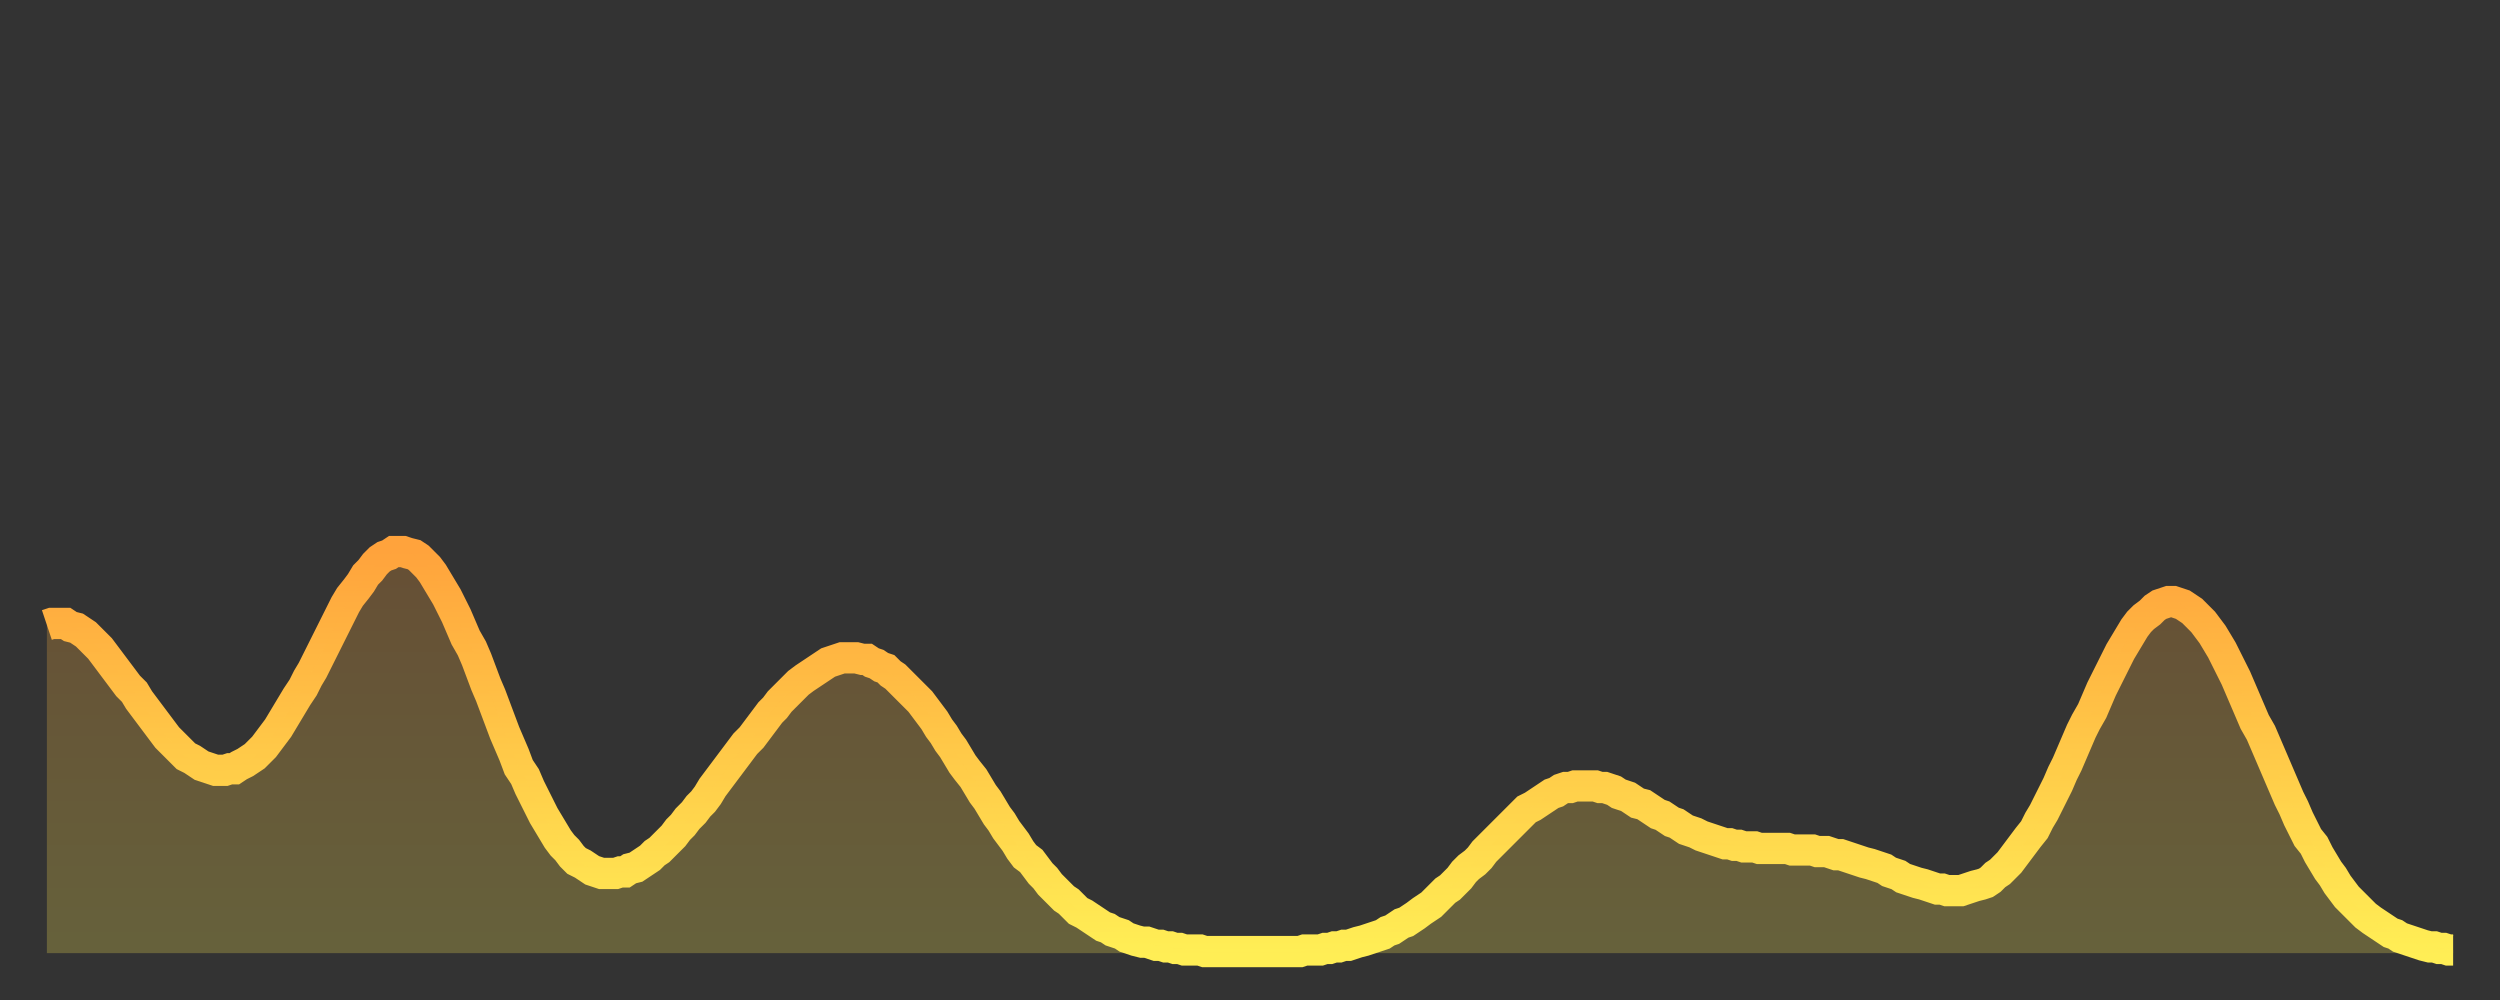 <?xml version="1.0" encoding="utf-8" ?>
<svg baseProfile="full" height="64" version="1.1" width="160" xmlns="http://www.w3.org/2000/svg" xmlns:ev="http://www.w3.org/2001/xml-events" xmlns:xlink="http://www.w3.org/1999/xlink"><rect width="100%" height="100%" fill="#333333" stroke="none"/><defs><linearGradient id="id53124" x1="0" x2="0" y1="0" y2="1"><stop offset="0%" stop-color="#ffa33c" /><stop offset="50%" stop-color="#ffc948" /><stop offset="100%" stop-color="#ffee55" /></linearGradient></defs><g transform="translate(3,3)"><g><path d="M 0.0 37.0 0.3 36.9 0.6 36.9 0.9 36.9 1.2 36.9 1.5 37.1 1.9 37.2 2.2 37.4 2.5 37.6 2.8 37.9 3.1 38.2 3.4 38.5 3.7 38.9 4.0 39.3 4.3 39.7 4.6 40.1 4.9 40.5 5.2 40.9 5.6 41.3 5.9 41.8 6.2 42.2 6.5 42.6 6.8 43.0 7.1 43.4 7.4 43.8 7.7 44.2 8.0 44.5 8.3 44.8 8.6 45.1 8.9 45.4 9.3 45.6 9.6 45.8 9.9 46.0 10.2 46.1 10.5 46.2 10.8 46.3 11.1 46.3 11.4 46.3 11.7 46.2 12.0 46.2 12.3 46.0 12.7 45.8 13.0 45.6 13.3 45.4 13.6 45.1 13.9 44.8 14.2 44.4 14.5 44.0 14.8 43.6 15.1 43.1 15.4 42.6 15.7 42.1 16.0 41.6 16.4 41.0 16.7 40.4 17.0 39.9 17.3 39.3 17.6 38.7 17.9 38.1 18.2 37.5 18.5 36.9 18.8 36.3 19.1 35.7 19.4 35.2 19.8 34.7 20.1 34.3 20.4 33.8 20.7 33.5 21.0 33.1 21.3 32.8 21.6 32.6 21.9 32.5 22.2 32.3 22.5 32.3 22.8 32.3 23.1 32.4 23.5 32.5 23.8 32.7 24.1 33.0 24.4 33.3 24.7 33.7 25.0 34.2 25.3 34.7 25.6 35.2 25.9 35.8 26.2 36.4 26.5 37.1 26.8 37.8 27.2 38.5 27.5 39.2 27.8 40.0 28.1 40.8 28.4 41.5 28.7 42.3 29.0 43.1 29.3 43.9 29.6 44.6 29.9 45.3 30.2 46.1 30.6 46.7 30.9 47.4 31.2 48.0 31.5 48.6 31.8 49.2 32.1 49.7 32.4 50.2 32.7 50.7 33.0 51.1 33.3 51.4 33.6 51.8 33.9 52.1 34.3 52.3 34.6 52.5 34.9 52.7 35.2 52.8 35.5 52.9 35.8 52.9 36.1 52.9 36.4 52.9 36.7 52.8 37.0 52.8 37.3 52.6 37.7 52.5 38.0 52.3 38.3 52.1 38.6 51.9 38.9 51.6 39.2 51.4 39.5 51.1 39.8 50.8 40.1 50.5 40.4 50.1 40.7 49.8 41.0 49.4 41.4 49.0 41.7 48.6 42.0 48.3 42.3 47.9 42.6 47.4 42.9 47.0 43.2 46.6 43.5 46.2 43.8 45.8 44.1 45.4 44.4 45.0 44.7 44.6 45.1 44.2 45.4 43.8 45.7 43.4 46.0 43.0 46.3 42.6 46.6 42.3 46.9 41.9 47.2 41.6 47.5 41.3 47.8 41.0 48.1 40.7 48.5 40.4 48.8 40.2 49.1 40.0 49.4 39.8 49.7 39.6 50.0 39.4 50.3 39.3 50.6 39.2 50.9 39.1 51.2 39.1 51.5 39.1 51.8 39.1 52.2 39.2 52.5 39.2 52.8 39.4 53.1 39.5 53.4 39.7 53.7 39.8 54.0 40.1 54.3 40.3 54.6 40.6 54.9 40.9 55.2 41.2 55.6 41.6 55.9 41.9 56.2 42.3 56.5 42.7 56.8 43.1 57.1 43.6 57.4 44.0 57.7 44.5 58.0 44.9 58.3 45.4 58.6 45.9 58.9 46.3 59.3 46.8 59.6 47.3 59.9 47.8 60.2 48.2 60.5 48.7 60.8 49.2 61.1 49.6 61.4 50.1 61.7 50.5 62.0 50.9 62.3 51.4 62.6 51.8 63.0 52.1 63.3 52.5 63.6 52.9 63.9 53.2 64.2 53.6 64.5 53.9 64.8 54.2 65.1 54.5 65.4 54.7 65.7 55.0 66.0 55.3 66.4 55.5 66.7 55.7 67.0 55.9 67.3 56.1 67.6 56.3 67.9 56.4 68.2 56.6 68.5 56.7 68.8 56.8 69.1 57.0 69.4 57.1 69.7 57.2 70.1 57.3 70.4 57.3 70.7 57.4 71.0 57.5 71.3 57.5 71.6 57.6 71.9 57.6 72.2 57.7 72.5 57.7 72.8 57.8 73.1 57.8 73.5 57.8 73.8 57.8 74.1 57.9 74.4 57.9 74.7 57.9 75.0 57.9 75.3 57.9 75.6 57.9 75.9 57.9 76.2 57.9 76.5 57.9 76.8 57.9 77.2 57.9 77.5 57.9 77.8 57.9 78.1 57.9 78.4 57.9 78.7 57.9 79.0 57.9 79.3 57.9 79.6 57.9 79.9 57.9 80.2 57.9 80.5 57.8 80.9 57.8 81.2 57.8 81.5 57.8 81.8 57.7 82.1 57.7 82.4 57.6 82.7 57.6 83.0 57.5 83.3 57.5 83.6 57.4 83.9 57.3 84.3 57.2 84.6 57.1 84.9 57.0 85.2 56.9 85.5 56.8 85.8 56.6 86.1 56.5 86.4 56.3 86.7 56.1 87.0 56.0 87.3 55.8 87.6 55.6 88.0 55.3 88.3 55.1 88.6 54.9 88.9 54.6 89.2 54.3 89.5 54.0 89.8 53.8 90.1 53.5 90.4 53.2 90.7 52.8 91.0 52.5 91.4 52.2 91.7 51.9 92.0 51.5 92.3 51.2 92.6 50.9 92.9 50.6 93.2 50.3 93.5 50.0 93.8 49.7 94.1 49.4 94.4 49.1 94.7 48.8 95.1 48.6 95.4 48.4 95.7 48.2 96.0 48.0 96.3 47.8 96.6 47.7 96.9 47.5 97.2 47.4 97.5 47.4 97.8 47.3 98.1 47.3 98.4 47.3 98.8 47.3 99.1 47.3 99.4 47.4 99.7 47.4 100.0 47.5 100.3 47.6 100.6 47.8 100.9 47.9 101.2 48.0 101.5 48.2 101.8 48.4 102.2 48.5 102.5 48.7 102.8 48.9 103.1 49.1 103.4 49.2 103.7 49.4 104.0 49.6 104.3 49.7 104.6 49.9 104.9 50.1 105.2 50.2 105.5 50.3 105.9 50.5 106.2 50.6 106.5 50.7 106.8 50.8 107.1 50.9 107.4 51.0 107.7 51.0 108.0 51.1 108.3 51.1 108.6 51.2 108.9 51.2 109.3 51.2 109.6 51.3 109.9 51.3 110.2 51.3 110.5 51.3 110.8 51.3 111.1 51.3 111.4 51.3 111.7 51.4 112.0 51.4 112.3 51.4 112.6 51.4 113.0 51.4 113.3 51.5 113.6 51.5 113.9 51.5 114.2 51.6 114.5 51.7 114.8 51.7 115.1 51.8 115.4 51.9 115.7 52.0 116.0 52.1 116.3 52.2 116.7 52.3 117.0 52.4 117.3 52.5 117.6 52.6 117.9 52.8 118.2 52.9 118.5 53.0 118.8 53.2 119.1 53.3 119.4 53.4 119.7 53.5 120.1 53.6 120.4 53.7 120.7 53.8 121.0 53.9 121.3 53.9 121.6 54.0 121.9 54.0 122.2 54.0 122.5 54.0 122.8 53.9 123.1 53.8 123.4 53.7 123.8 53.6 124.1 53.5 124.4 53.3 124.7 53.0 125.0 52.8 125.3 52.5 125.6 52.2 125.9 51.8 126.2 51.4 126.5 51.0 126.8 50.6 127.2 50.1 127.5 49.5 127.8 49.0 128.1 48.4 128.4 47.8 128.7 47.2 129.0 46.5 129.3 45.9 129.6 45.2 129.9 44.5 130.2 43.8 130.5 43.2 130.9 42.5 131.2 41.8 131.5 41.1 131.8 40.5 132.1 39.9 132.4 39.3 132.7 38.7 133.0 38.2 133.3 37.7 133.6 37.2 133.9 36.8 134.2 36.5 134.6 36.2 134.9 35.9 135.2 35.7 135.5 35.6 135.8 35.5 136.1 35.5 136.4 35.6 136.7 35.7 137.0 35.9 137.3 36.1 137.6 36.4 138.0 36.8 138.3 37.2 138.6 37.6 138.9 38.1 139.2 38.6 139.5 39.2 139.8 39.8 140.1 40.4 140.4 41.1 140.7 41.8 141.0 42.5 141.3 43.2 141.7 43.9 142.0 44.6 142.3 45.3 142.6 46.0 142.9 46.7 143.2 47.4 143.5 48.1 143.8 48.7 144.1 49.4 144.4 50.0 144.7 50.6 145.1 51.1 145.4 51.7 145.7 52.2 146.0 52.7 146.3 53.1 146.6 53.6 146.9 54.0 147.2 54.4 147.5 54.7 147.8 55.0 148.1 55.3 148.4 55.6 148.8 55.9 149.1 56.1 149.4 56.3 149.7 56.5 150.0 56.7 150.3 56.8 150.6 57.0 150.9 57.1 151.2 57.2 151.5 57.3 151.8 57.4 152.1 57.5 152.5 57.6 152.8 57.6 153.1 57.7 153.4 57.7 153.7 57.8 154.0 57.8" fill="none" id="graph-curve" opacity="1" stroke="url(#id53124)" stroke-width="2" /><path d="M 0 58 L 0.0 37.0 0.3 36.9 0.6 36.9 0.9 36.9 1.2 36.9 1.5 37.1 1.9 37.2 2.2 37.4 2.5 37.6 2.8 37.9 3.1 38.2 3.4 38.5 3.7 38.9 4.0 39.3 4.3 39.7 4.6 40.1 4.9 40.5 5.2 40.9 5.6 41.3 5.9 41.8 6.2 42.2 6.5 42.6 6.8 43.0 7.1 43.4 7.4 43.8 7.7 44.2 8.0 44.5 8.3 44.8 8.6 45.1 8.9 45.4 9.3 45.6 9.6 45.8 9.9 46.0 10.2 46.1 10.5 46.2 10.8 46.3 11.1 46.3 11.4 46.3 11.7 46.2 12.0 46.2 12.3 46.0 12.7 45.8 13.0 45.6 13.3 45.4 13.6 45.1 13.9 44.8 14.2 44.4 14.5 44.0 14.8 43.6 15.1 43.1 15.4 42.6 15.7 42.1 16.0 41.6 16.4 41.0 16.7 40.4 17.0 39.9 17.3 39.3 17.6 38.7 17.9 38.1 18.2 37.5 18.5 36.9 18.8 36.3 19.1 35.7 19.4 35.2 19.8 34.7 20.1 34.3 20.4 33.8 20.7 33.5 21.0 33.1 21.3 32.8 21.6 32.6 21.9 32.5 22.2 32.3 22.5 32.3 22.8 32.3 23.1 32.4 23.5 32.5 23.8 32.7 24.1 33.0 24.4 33.3 24.7 33.7 25.0 34.2 25.3 34.7 25.6 35.2 25.9 35.8 26.2 36.4 26.5 37.1 26.8 37.8 27.2 38.5 27.5 39.2 27.8 40.0 28.1 40.8 28.4 41.5 28.7 42.3 29.0 43.1 29.3 43.9 29.6 44.6 29.9 45.3 30.2 46.1 30.6 46.7 30.9 47.4 31.2 48.0 31.5 48.6 31.8 49.2 32.1 49.7 32.4 50.2 32.7 50.7 33.0 51.1 33.3 51.4 33.6 51.8 33.9 52.1 34.3 52.3 34.6 52.5 34.9 52.7 35.2 52.8 35.5 52.9 35.8 52.9 36.1 52.9 36.4 52.9 36.7 52.8 37.0 52.8 37.3 52.6 37.7 52.5 38.0 52.3 38.3 52.1 38.6 51.9 38.9 51.6 39.2 51.4 39.5 51.1 39.8 50.8 40.1 50.5 40.4 50.1 40.7 49.8 41.0 49.4 41.4 49.0 41.7 48.6 42.0 48.3 42.3 47.9 42.6 47.4 42.9 47.0 43.2 46.6 43.5 46.2 43.8 45.8 44.1 45.4 44.4 45.0 44.7 44.6 45.1 44.2 45.4 43.8 45.7 43.4 46.0 43.0 46.3 42.6 46.6 42.3 46.9 41.9 47.2 41.6 47.5 41.3 47.8 41.0 48.1 40.7 48.5 40.4 48.8 40.2 49.1 40.0 49.4 39.8 49.7 39.6 50.0 39.4 50.3 39.3 50.6 39.2 50.9 39.1 51.2 39.1 51.5 39.1 51.8 39.1 52.2 39.2 52.5 39.2 52.8 39.4 53.1 39.5 53.4 39.7 53.7 39.8 54.0 40.1 54.3 40.3 54.6 40.6 54.9 40.9 55.2 41.2 55.6 41.6 55.9 41.9 56.2 42.3 56.5 42.7 56.8 43.1 57.1 43.6 57.4 44.0 57.7 44.5 58.0 44.9 58.3 45.4 58.6 45.9 58.9 46.3 59.3 46.8 59.6 47.3 59.9 47.8 60.2 48.2 60.5 48.7 60.8 49.2 61.1 49.6 61.4 50.1 61.7 50.5 62.0 50.9 62.3 51.4 62.6 51.8 63.0 52.1 63.3 52.5 63.6 52.9 63.9 53.2 64.2 53.6 64.5 53.9 64.8 54.2 65.1 54.5 65.4 54.7 65.7 55.0 66.0 55.3 66.4 55.5 66.7 55.7 67.0 55.9 67.3 56.1 67.6 56.3 67.9 56.4 68.2 56.6 68.5 56.7 68.8 56.8 69.1 57.0 69.4 57.1 69.7 57.2 70.1 57.3 70.4 57.3 70.7 57.4 71.0 57.5 71.3 57.5 71.6 57.6 71.9 57.6 72.2 57.7 72.5 57.7 72.8 57.8 73.1 57.8 73.5 57.8 73.8 57.8 74.1 57.9 74.4 57.9 74.7 57.9 75.0 57.9 75.3 57.9 75.6 57.9 75.9 57.9 76.2 57.9 76.5 57.9 76.8 57.9 77.2 57.9 77.5 57.9 77.8 57.9 78.1 57.9 78.4 57.9 78.7 57.9 79.0 57.9 79.3 57.9 79.6 57.9 79.9 57.9 80.2 57.9 80.5 57.8 80.9 57.8 81.2 57.8 81.5 57.8 81.8 57.7 82.1 57.7 82.4 57.6 82.7 57.6 83.0 57.5 83.3 57.5 83.6 57.4 83.9 57.3 84.3 57.2 84.6 57.1 84.9 57.0 85.2 56.9 85.5 56.8 85.8 56.6 86.1 56.5 86.4 56.3 86.7 56.1 87.0 56.0 87.3 55.8 87.6 55.6 88.0 55.3 88.3 55.1 88.6 54.9 88.9 54.6 89.2 54.3 89.5 54.0 89.8 53.8 90.1 53.5 90.4 53.2 90.7 52.8 91.0 52.5 91.4 52.2 91.7 51.9 92.0 51.5 92.3 51.2 92.6 50.9 92.9 50.6 93.2 50.3 93.5 50.0 93.8 49.7 94.1 49.4 94.4 49.1 94.7 48.8 95.1 48.6 95.4 48.4 95.7 48.2 96.0 48.0 96.3 47.8 96.6 47.7 96.9 47.5 97.2 47.4 97.5 47.4 97.8 47.3 98.1 47.3 98.4 47.3 98.8 47.3 99.1 47.3 99.4 47.4 99.7 47.4 100.0 47.5 100.3 47.6 100.6 47.8 100.9 47.9 101.2 48.0 101.5 48.2 101.8 48.4 102.2 48.5 102.5 48.7 102.8 48.9 103.1 49.1 103.4 49.2 103.7 49.4 104.0 49.6 104.3 49.7 104.6 49.9 104.9 50.1 105.2 50.2 105.5 50.3 105.9 50.5 106.2 50.6 106.5 50.7 106.8 50.8 107.1 50.9 107.4 51.0 107.7 51.0 108.0 51.1 108.3 51.1 108.6 51.2 108.9 51.2 109.3 51.2 109.6 51.3 109.9 51.3 110.2 51.3 110.5 51.3 110.8 51.3 111.1 51.3 111.4 51.3 111.7 51.4 112.0 51.4 112.3 51.4 112.6 51.4 113.0 51.4 113.3 51.5 113.6 51.5 113.9 51.5 114.2 51.6 114.5 51.7 114.8 51.7 115.1 51.8 115.4 51.9 115.7 52.0 116.0 52.1 116.3 52.2 116.7 52.3 117.0 52.4 117.3 52.5 117.6 52.6 117.9 52.8 118.2 52.9 118.5 53.0 118.8 53.2 119.1 53.3 119.4 53.4 119.7 53.5 120.1 53.6 120.4 53.7 120.7 53.8 121.0 53.9 121.3 53.9 121.6 54.0 121.9 54.0 122.2 54.0 122.5 54.0 122.8 53.9 123.1 53.8 123.4 53.7 123.8 53.6 124.1 53.5 124.4 53.3 124.7 53.0 125.0 52.8 125.3 52.5 125.6 52.2 125.9 51.8 126.2 51.4 126.5 51.0 126.8 50.6 127.2 50.1 127.5 49.5 127.8 49.0 128.1 48.4 128.4 47.8 128.7 47.2 129.0 46.5 129.3 45.9 129.6 45.2 129.9 44.5 130.2 43.8 130.5 43.2 130.9 42.5 131.2 41.8 131.5 41.1 131.8 40.5 132.1 39.9 132.4 39.3 132.7 38.7 133.0 38.2 133.3 37.7 133.6 37.2 133.9 36.8 134.2 36.5 134.6 36.2 134.9 35.9 135.2 35.7 135.5 35.6 135.8 35.5 136.1 35.5 136.4 35.6 136.7 35.7 137.0 35.9 137.3 36.1 137.6 36.4 138.0 36.8 138.3 37.2 138.6 37.6 138.9 38.1 139.2 38.6 139.5 39.2 139.8 39.8 140.1 40.4 140.4 41.1 140.7 41.8 141.0 42.5 141.3 43.2 141.7 43.9 142.0 44.6 142.3 45.3 142.6 46.0 142.9 46.7 143.2 47.4 143.5 48.1 143.8 48.7 144.1 49.4 144.4 50.0 144.7 50.6 145.1 51.1 145.4 51.7 145.7 52.2 146.0 52.7 146.3 53.1 146.6 53.6 146.9 54.0 147.2 54.4 147.5 54.7 147.8 55.0 148.1 55.3 148.4 55.6 148.8 55.9 149.1 56.1 149.4 56.3 149.7 56.5 150.0 56.7 150.3 56.8 150.6 57.0 150.9 57.1 151.2 57.2 151.5 57.3 151.8 57.4 152.1 57.5 152.5 57.6 152.8 57.6 153.1 57.7 153.4 57.7 153.7 57.8 154.0 57.8 154 58" fill="url(#id53124)" fill-opacity=".25" id="graph-shadow" /></g></g></svg>